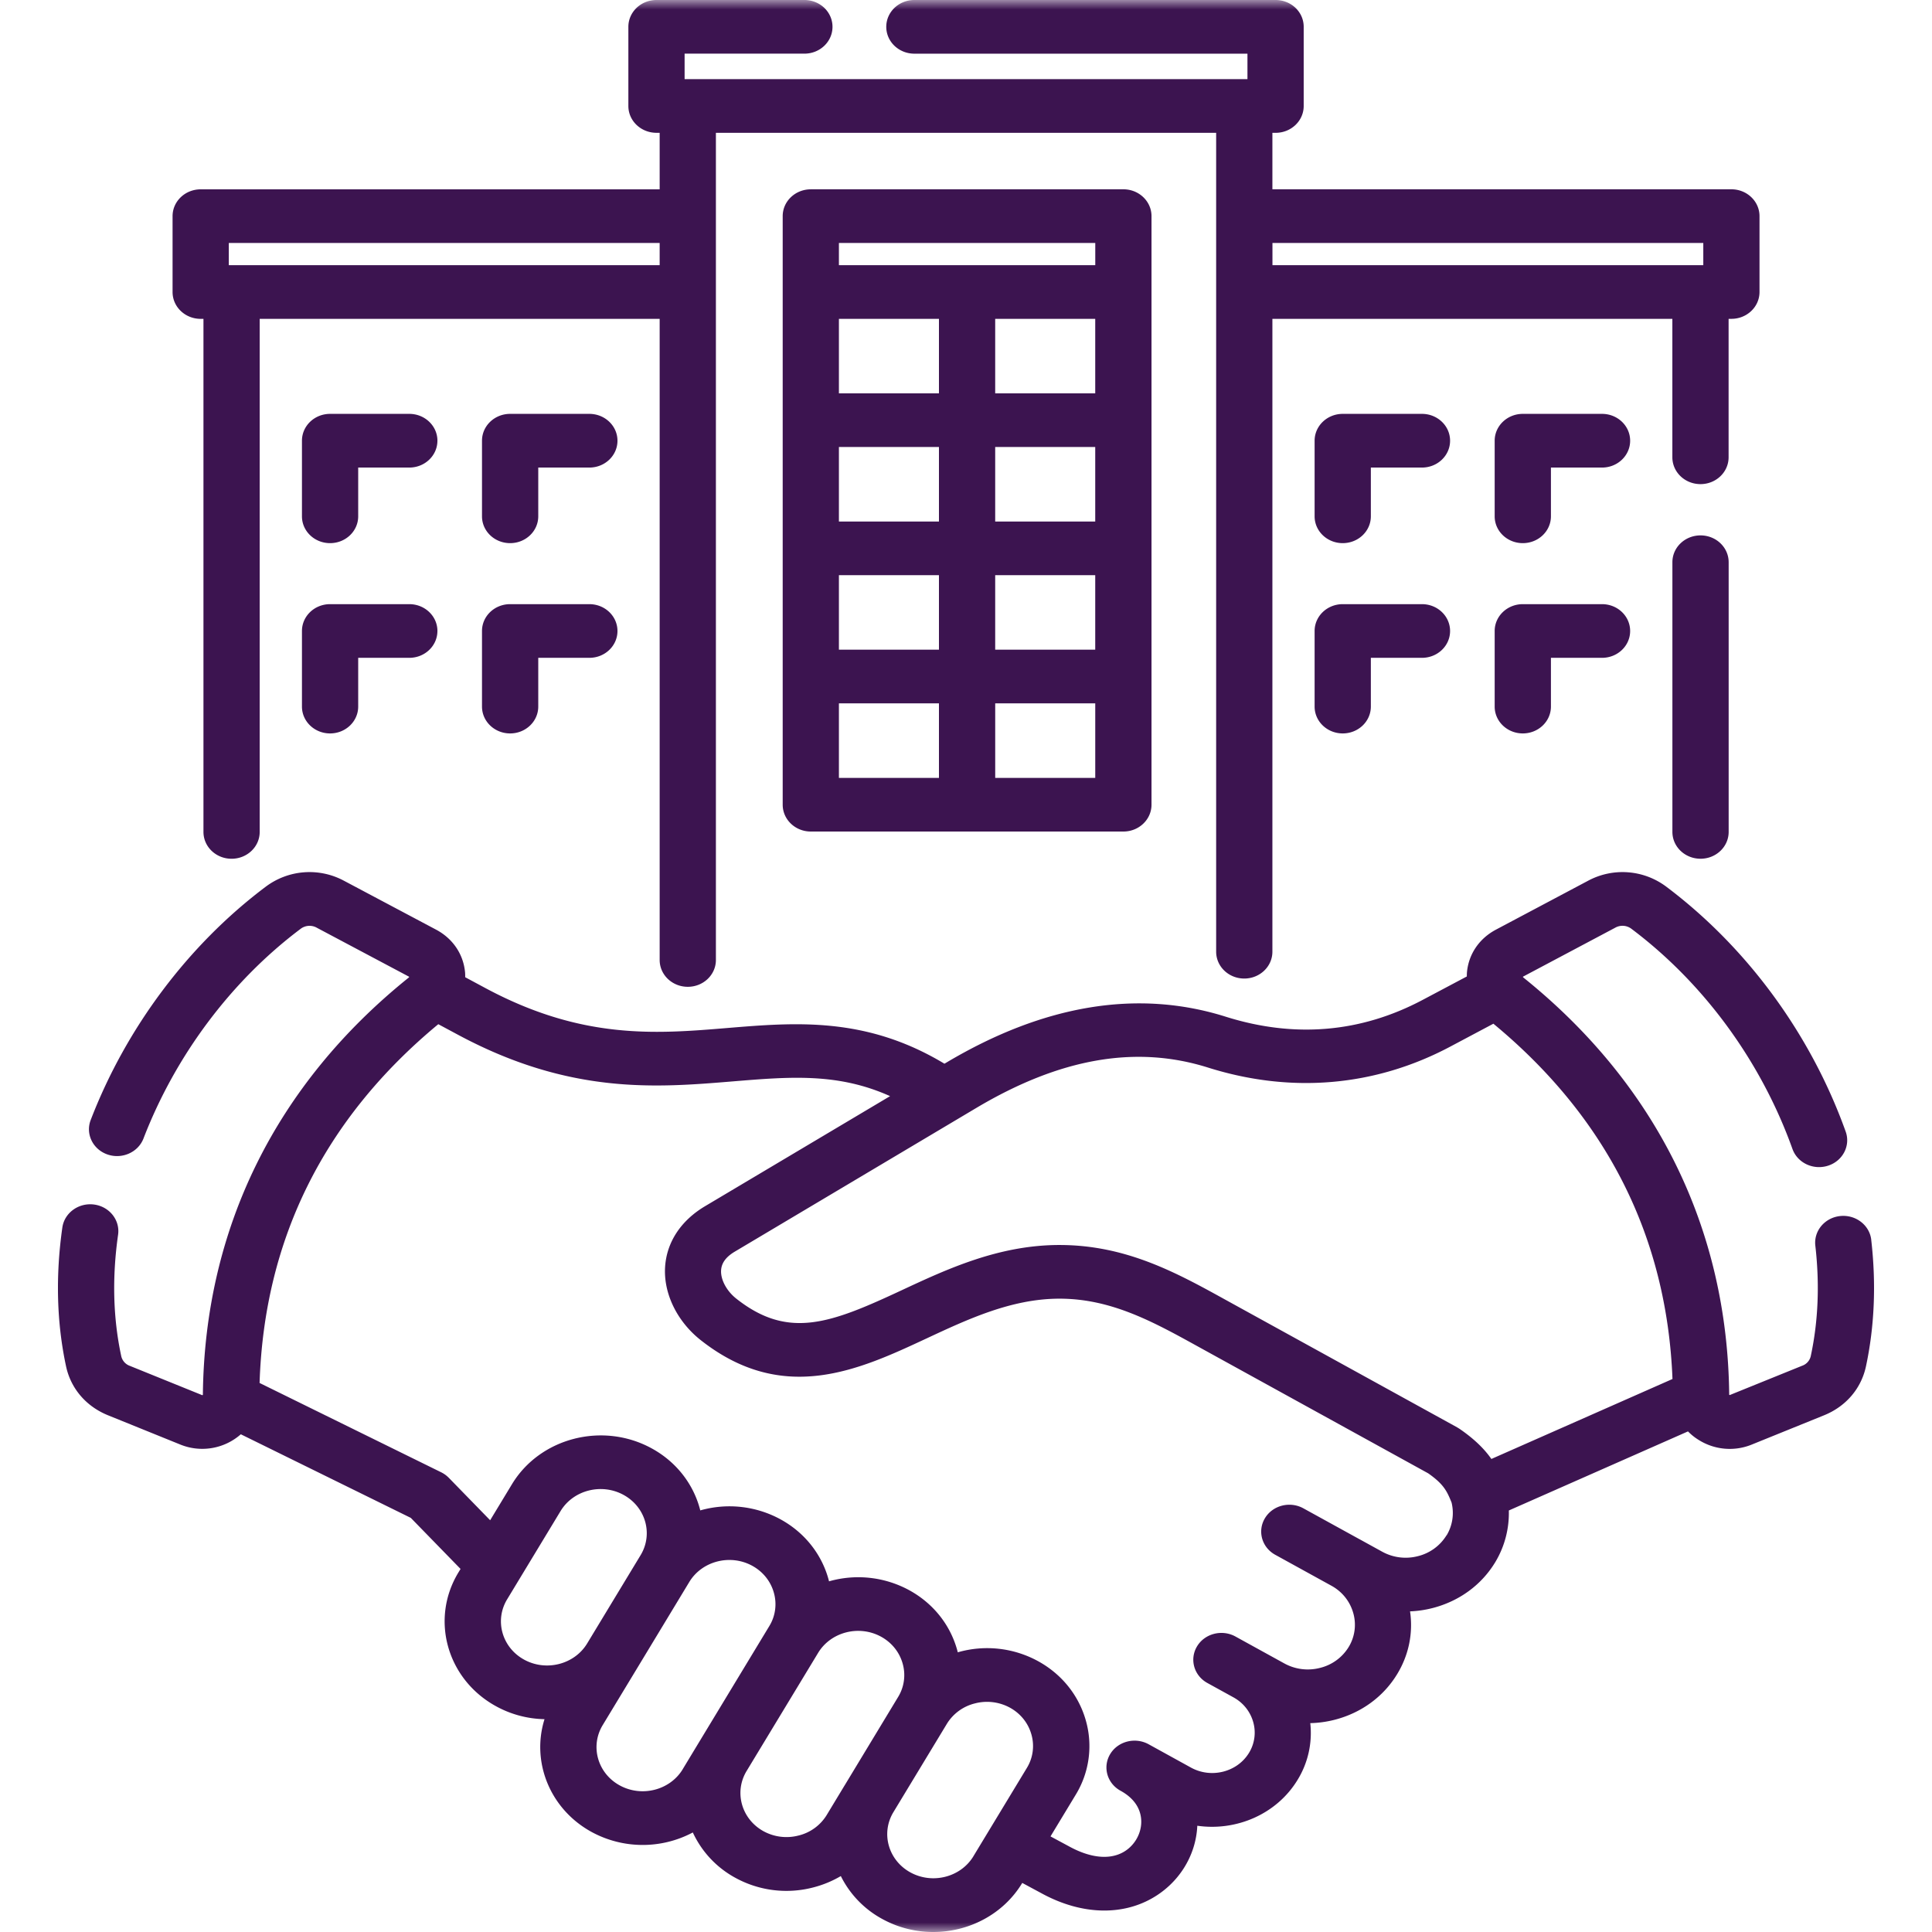 <svg width="100" height="100" fill="none" xmlns="http://www.w3.org/2000/svg"><mask id="a" style="mask-type:alpha" maskUnits="userSpaceOnUse" x="0" y="0" width="100" height="100"><path fill="#D9D9D9" d="M0 0h100v100H0z"/></mask><g mask="url(#a)"><path d="M10.387 16.503h.144V43.06c0 .768.65 1.389 1.455 1.389s1.456-.621 1.456-1.389V16.503h20.702v33.186c0 .767.65 1.388 1.456 1.388.804 0 1.455-.62 1.455-1.389V6.874h25.893V49.26c0 .768.65 1.389 1.455 1.389s1.456-.621 1.456-1.389V16.503h20.702v7.166c0 .768.65 1.389 1.456 1.389.805 0 1.455-.621 1.455-1.39v-7.165h.144c.805 0 1.456-.621 1.456-1.39v-3.925c0-.768-.651-1.39-1.456-1.39H65.859V6.875h.165c.804 0 1.455-.62 1.455-1.388V1.389C67.48.62 66.83 0 66.023 0H47.328c-.804 0-1.455.621-1.455 1.389s.65 1.389 1.455 1.389h17.24v1.319H35.435v-1.32h6.2c.804 0 1.455-.62 1.455-1.388C43.09.62 42.44 0 41.635 0H33.98c-.805 0-1.456.621-1.456 1.389v4.097c0 .767.651 1.388 1.456 1.388h.164V9.8H10.387c-.804 0-1.455.62-1.455 1.389v3.926c0 .768.65 1.389 1.455 1.389zm77.775-3.927v1.15h-22.3v-1.15h22.3zm-76.319 0h22.301v1.15H11.843v-1.15zM31.96 32.66c0 .768-.65 1.389-1.455 1.389H27.86v2.523c0 .768-.651 1.39-1.456 1.39-.805 0-1.456-.622-1.456-1.39V32.66c0-.768.651-1.389 1.456-1.389h4.1c.806 0 1.456.621 1.456 1.39zm0-9.848c0 .767-.65 1.389-1.455 1.389H27.86v2.523c0 .768-.651 1.389-1.456 1.389-.805 0-1.456-.621-1.456-1.389v-3.912c0-.768.651-1.39 1.456-1.39h4.1c.806 0 1.456.622 1.456 1.39zm-9.32 9.848c0 .768-.65 1.389-1.456 1.389H18.54v2.523c0 .768-.65 1.39-1.456 1.39-.804 0-1.455-.622-1.455-1.39V32.66c0-.768.65-1.389 1.456-1.389h4.1c.805 0 1.456.621 1.456 1.39zm0-9.848c0 .767-.65 1.389-1.456 1.389H18.54v2.523c0 .768-.65 1.389-1.456 1.389-.804 0-1.455-.621-1.455-1.389v-3.912c0-.768.65-1.39 1.456-1.39h4.1c.805 0 1.456.622 1.456 1.39zM89.475 29.1v13.96c0 .767-.651 1.388-1.456 1.388-.805 0-1.456-.621-1.456-1.389V29.1c0-.767.651-1.388 1.456-1.388.805 0 1.456.621 1.456 1.389zM41.967 9.799c-.804 0-1.455.62-1.455 1.389V41.65c0 .768.65 1.39 1.455 1.39h16.18c.804 0 1.455-.622 1.455-1.39V11.188c0-.768-.651-1.39-1.456-1.39H41.967zm14.724 2.777v1.15H43.422v-1.15H56.69zM48.6 23.137v3.857h-5.178v-3.857H48.6zm-5.178-2.777v-3.857H48.6v3.857h-5.178zm5.178 9.411v3.857h-5.178v-3.857H48.6zm2.911 0h5.178v3.857h-5.178v-3.857zm0-2.777v-3.857h5.178v3.857h-5.178zm0-6.634v-3.857h5.178v3.857h-5.178zm-8.089 16.046H48.6v3.857h-5.178v-3.857zm8.09 3.857v-3.857h5.178v3.857h-5.179zm32.864-7.603c0 .768-.65 1.389-1.455 1.389h-2.645v2.523c0 .768-.651 1.39-1.456 1.39-.805 0-1.456-.622-1.456-1.39V32.66c0-.768.651-1.389 1.456-1.389h4.1c.806 0 1.456.621 1.456 1.39zm0-9.848c0 .767-.65 1.389-1.455 1.389h-2.645v2.523c0 .768-.651 1.389-1.456 1.389-.805 0-1.456-.621-1.456-1.389v-3.912c0-.768.651-1.39 1.456-1.39h4.1c.806 0 1.456.622 1.456 1.39zm-9.32 9.848c0 .768-.65 1.389-1.456 1.389h-2.645v2.523c0 .768-.65 1.39-1.456 1.39-.804 0-1.455-.622-1.455-1.39V32.66c0-.768.65-1.389 1.456-1.389h4.1c.805 0 1.456.621 1.456 1.39zm0-9.848c0 .767-.65 1.389-1.456 1.389h-2.645v2.523c0 .768-.65 1.389-1.456 1.389-.804 0-1.455-.621-1.455-1.389v-3.912c0-.768.65-1.39 1.456-1.39h4.1c.805 0 1.456.622 1.456 1.39zm21.8 41.36c-.088-.762-.807-1.312-1.606-1.23-.798.083-1.376.767-1.289 1.531.229 1.996.15 3.91-.23 5.688a.69.69 0 01-.458.532l-3.729 1.51s-.012.004-.014.006c-.005 0-.009-.004-.015-.008s-.01-.008-.012-.008v-.016c-.092-8.593-3.777-16.057-10.66-21.586l-.013-.01v-.03a.107.107 0 00.015-.007L83.6 48.02a.764.764 0 01.857.066c3.745 2.817 6.7 6.86 8.32 11.383.26.727 1.087 1.114 1.849.865.76-.248 1.166-1.037.906-1.763-1.799-5.024-5.093-9.521-9.272-12.666a3.773 3.773 0 00-4.074-.311l-4.754 2.523c-.859.455-1.406 1.252-1.5 2.185-.008.08-.008.16-.01.24l-2.281 1.21c-3.203 1.7-6.638 1.994-10.205.87-4.54-1.428-9.399-.628-14.444 2.372l-.108.063c-4.057-2.442-7.694-2.14-11.221-1.849-3.7.308-7.526.623-12.534-2.063l-1.05-.564c0-.093 0-.186-.01-.28-.096-.932-.64-1.727-1.5-2.184l-4.753-2.523a3.772 3.772 0 00-4.074.311c-3.997 3.006-7.21 7.291-9.048 12.067-.277.72.11 1.517.863 1.781.754.264 1.59-.105 1.869-.823 1.657-4.3 4.54-8.15 8.12-10.843a.764.764 0 01.857-.065l4.754 2.524.015.008c0 .003 0 .008.002.015.002.008 0 .012 0 .014l-.013.012c-6.883 5.528-10.568 12.993-10.66 21.586v.016a.139.139 0 01-.014.01l-.014.008c-.005 0-.009-.002-.017-.006l-3.729-1.51a.697.697 0 01-.457-.532c-.418-1.952-.472-4.057-.158-6.257.108-.76-.45-1.46-1.246-1.564-.796-.103-1.53.429-1.639 1.189-.357 2.51-.293 4.928.192 7.186.247 1.15 1.037 2.073 2.17 2.533l3.73 1.51a3.018 3.018 0 003.146-.526l8.798 4.327 2.575 2.643-.115.19c-1.461 2.417-.59 5.518 1.943 6.912.794.439 1.66.657 2.518.675-.688 2.194.262 4.64 2.429 5.833a5.534 5.534 0 005.247.03 5.118 5.118 0 002.202 2.347 5.492 5.492 0 004.024.5 5.524 5.524 0 001.435-.59 5.115 5.115 0 002.14 2.218 5.473 5.473 0 002.643.677c1.834 0 3.62-.907 4.602-2.53l.006-.01.971.522c1.094.603 2.215.907 3.275.907.863 0 1.687-.2 2.42-.605 1.42-.782 2.324-2.218 2.394-3.784 2.02.292 4.114-.597 5.195-2.382a4.635 4.635 0 00.653-2.929 5.56 5.56 0 001.254-.172c1.383-.353 2.537-1.197 3.248-2.373.6-.99.826-2.119.662-3.24a5.559 5.559 0 001.16-.17c1.383-.354 2.537-1.197 3.248-2.373.489-.81.73-1.742.705-2.679l9.273-4.093c.162.165.345.314.551.44a3.017 3.017 0 002.762.237l3.728-1.51c1.134-.458 1.924-1.383 2.171-2.533.441-2.062.535-4.264.273-6.546l.002-.006zM27.124 85.9c-1.142-.629-1.535-2.028-.876-3.117l2.766-4.569c.659-1.09 2.125-1.464 3.267-.835 1.141.629 1.535 2.025.877 3.115l-2.768 4.573c-.66 1.087-2.125 1.462-3.267.833zm8.214 5.674c-.66 1.09-2.126 1.464-3.267.835-1.142-.629-1.535-2.027-.876-3.117l1.718-2.838 2.764-4.57c.659-1.089 2.125-1.464 3.267-.835.549.304.944.796 1.11 1.387a2.168 2.168 0 01-.235 1.73l-3.885 6.42-.596.986v.002zm5.995 3.432a2.475 2.475 0 01-1.813-.222c-1.142-.629-1.535-2.028-.876-3.117l3.7-6.112c.659-1.09 2.125-1.465 3.267-.836.549.304.944.796 1.11 1.387a2.168 2.168 0 01-.235 1.73l-2.764 4.57-.004.005-.93 1.538a2.361 2.361 0 01-1.453 1.057h-.002zm9.052 1.072c-.659 1.089-2.125 1.464-3.267.835-1.141-.629-1.534-2.028-.875-3.117l2.768-4.573a2.362 2.362 0 011.451-1.055 2.476 2.476 0 011.814.222c.549.303.944.795 1.11 1.387a2.17 2.17 0 01-.235 1.73l-2.766 4.569v.002zm24.487-16.612a2.41 2.41 0 01-1.48 1.08 2.515 2.515 0 01-1.847-.229l-1.175-.647h-.002l-2.905-1.599c-.697-.383-1.587-.156-1.988.508-.402.665-.165 1.514.532 1.897l2.903 1.599.004.002c.56.307.959.81 1.13 1.412a2.21 2.21 0 01-.238 1.762 2.4 2.4 0 01-1.48 1.078 2.516 2.516 0 01-1.847-.229l-1.177-.648-1.354-.746c-.697-.383-1.587-.157-1.988.507-.401.665-.164 1.514.532 1.897l1.354.746c.503.278.865.73 1.02 1.276a2 2 0 01-.215 1.591c-.607 1.002-1.955 1.345-3.005.768l-2.194-1.209c-.697-.382-1.587-.156-1.988.508-.401.665-.164 1.514.532 1.897.888.488 1.075 1.143 1.075 1.605 0 .645-.37 1.266-.941 1.581-.722.4-1.712.292-2.8-.307l-.956-.514 1.304-2.155a4.826 4.826 0 00.526-3.839c-.368-1.307-1.244-2.4-2.467-3.073a5.491 5.491 0 00-4.163-.462c-.01-.046-.023-.09-.035-.135-.368-1.307-1.244-2.4-2.466-3.073a5.516 5.516 0 00-4.162-.466c-.326-1.304-1.193-2.484-2.503-3.204a5.516 5.516 0 00-4.162-.467c-.326-1.303-1.193-2.484-2.503-3.204-2.533-1.395-5.784-.563-7.245 1.851l-1.128 1.863-2.137-2.194a1.458 1.458 0 00-.4-.29l-9.397-4.622c.24-7.444 3.35-13.686 9.25-18.57l1.027.551c5.79 3.107 10.265 2.736 14.212 2.41 2.976-.245 5.446-.45 8.145.763l-9.572 5.694c-1.246.74-1.982 1.849-2.071 3.12-.098 1.377.607 2.837 1.836 3.81 4.276 3.376 8.212 1.541 11.685-.078 2.16-1.008 4.396-2.05 6.846-2.063h.05c2.676 0 4.851 1.2 7.155 2.472l11.923 6.567c.8.561.969.914 1.21 1.51a2.257 2.257 0 01-.254 1.7l-.006-.002zm.564-5.579l-11.985-6.6c-2.535-1.4-5.155-2.846-8.611-2.846h-.071c-3.113.018-5.767 1.254-8.106 2.345-3.656 1.705-5.854 2.564-8.551.433-.506-.399-.824-.996-.788-1.484.027-.371.258-.683.707-.95l12.502-7.438c4.338-2.58 8.26-3.264 11.993-2.09 4.31 1.356 8.642.983 12.531-1.08l2.24-1.19c5.864 4.846 8.981 11.026 9.27 18.39l-9.374 4.139c-.337-.484-.834-1-1.639-1.554a1.535 1.535 0 00-.123-.075h.005z" fill="#3C1450"/></g></svg>